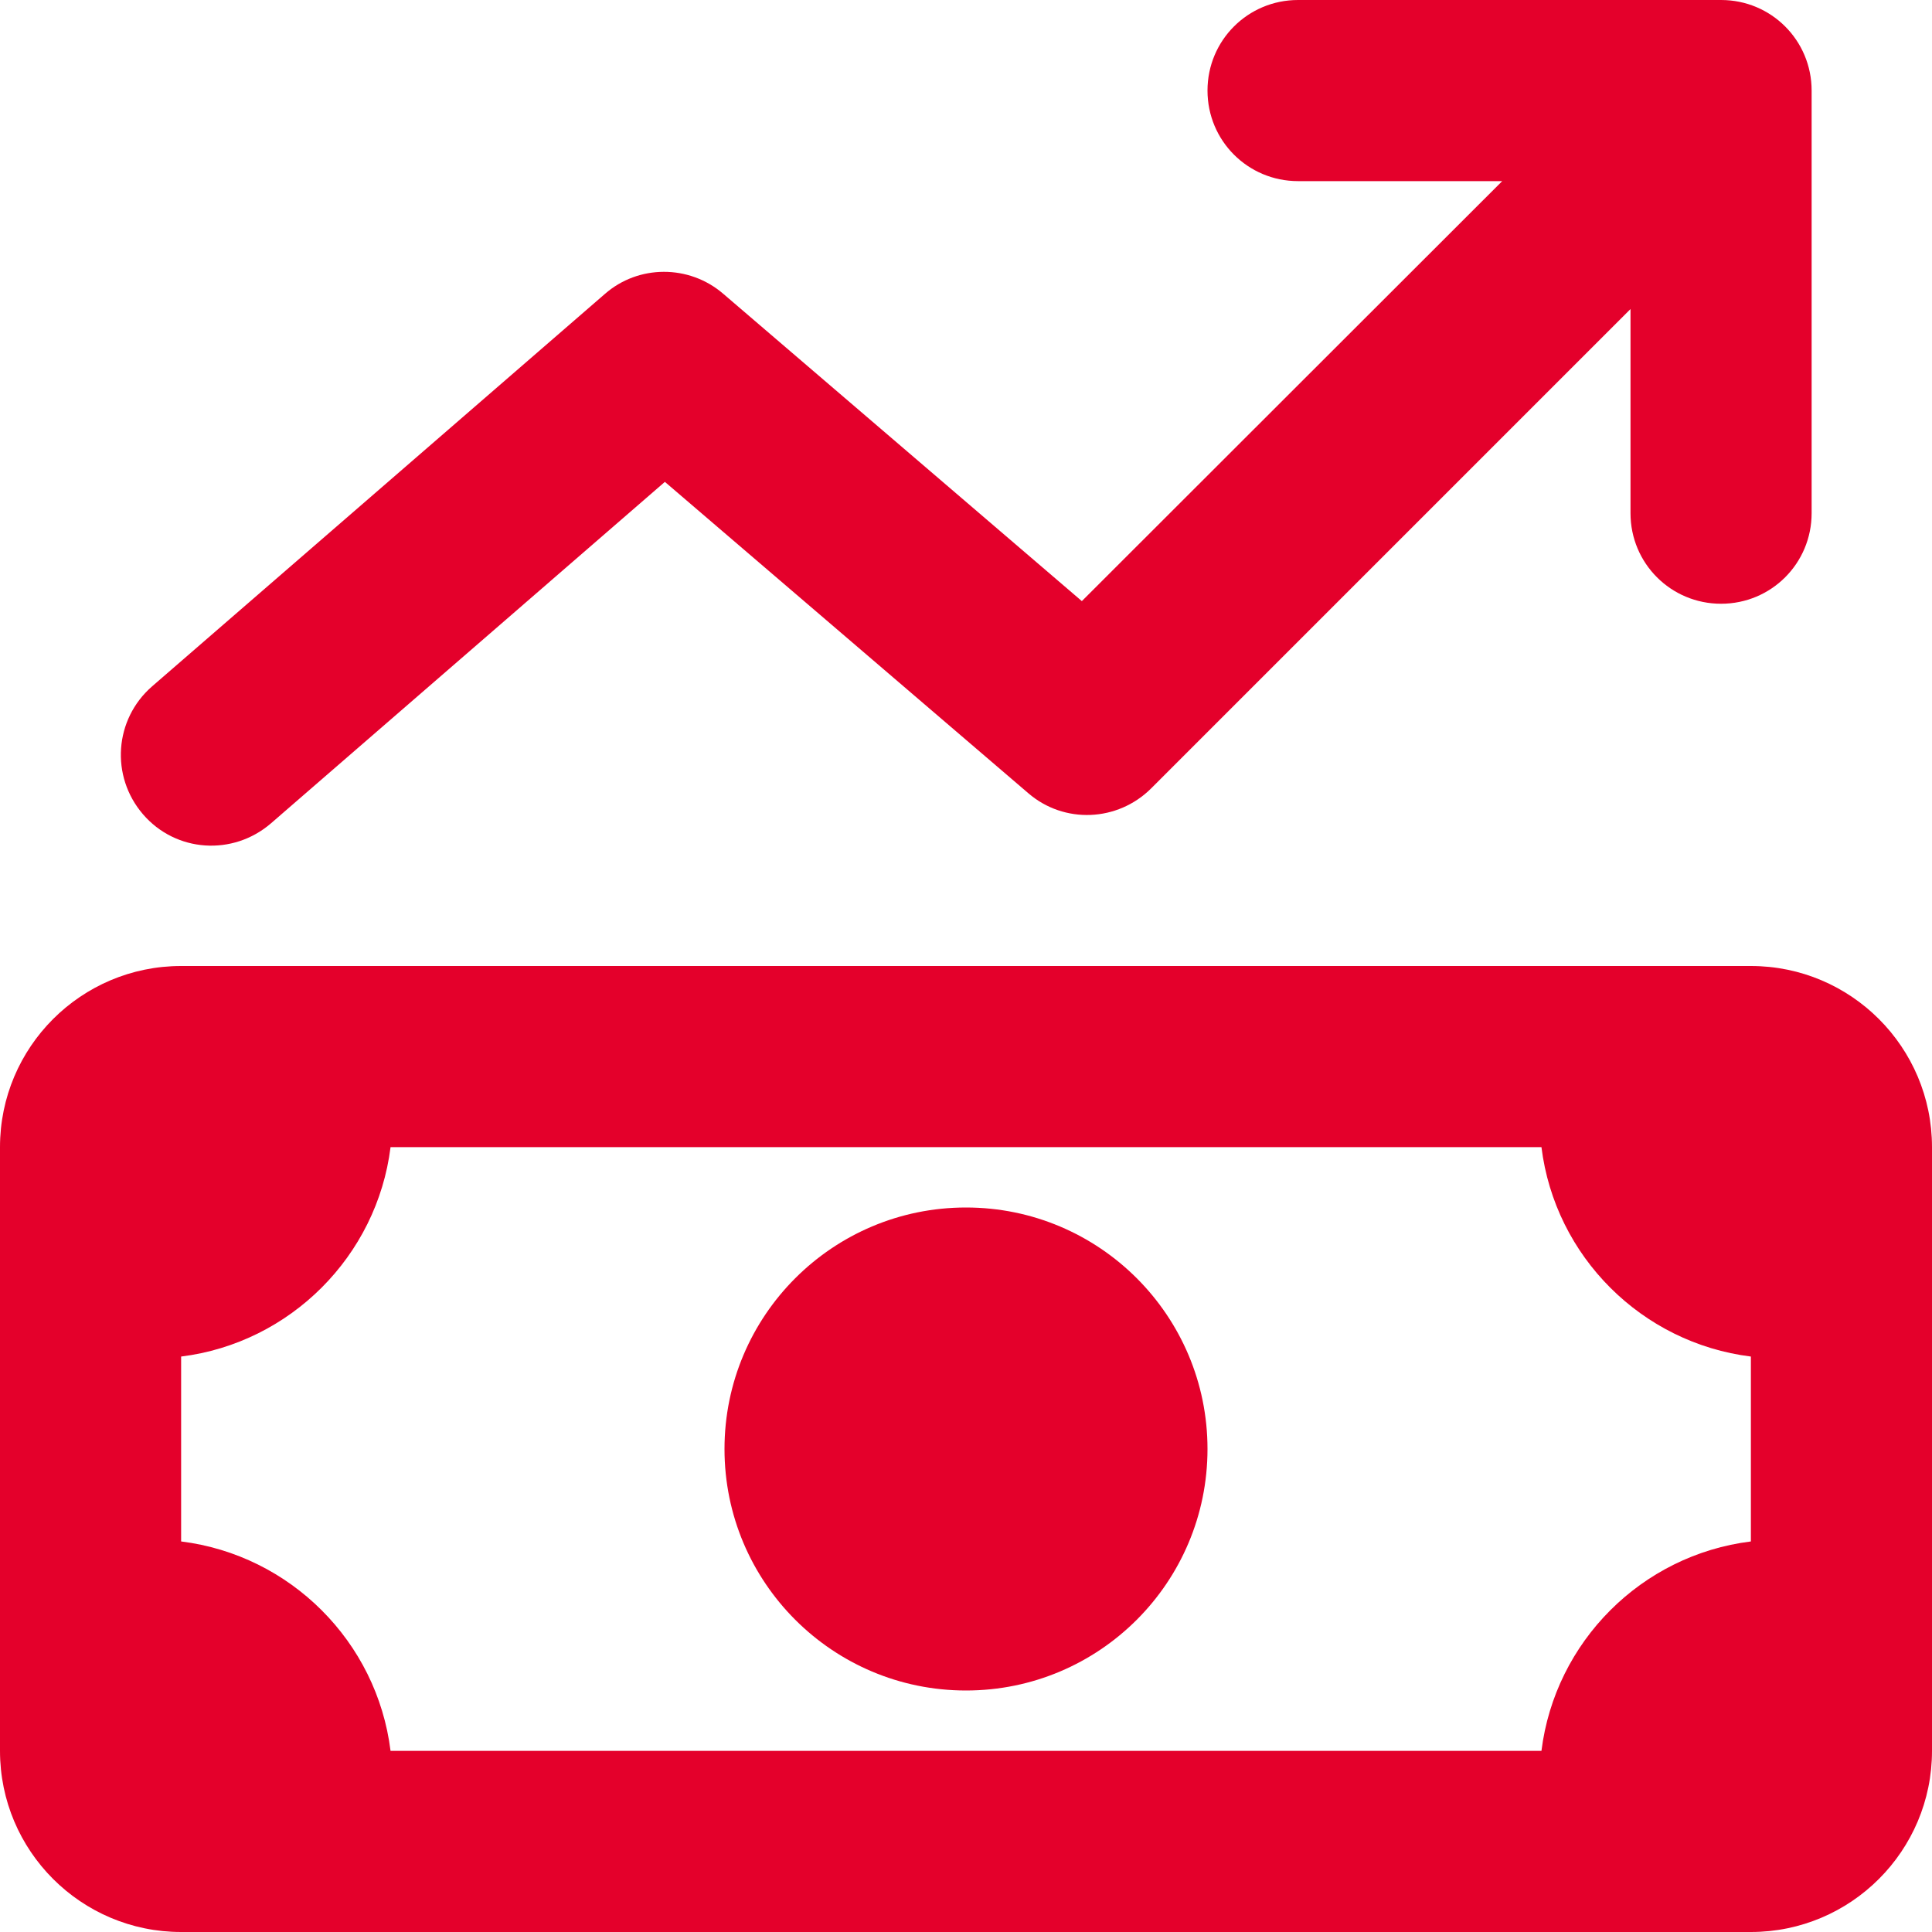 <?xml version="1.0" encoding="UTF-8"?>
<svg width="512px" height="512px" viewBox="0 0 512 512" version="1.1" xmlns="http://www.w3.org/2000/svg" xmlns:xlink="http://www.w3.org/1999/xlink">
    <title>money-bill-trend-up-regular</title>
    <g id="Page-1" stroke="none" stroke-width="1" fill="none" fill-rule="evenodd">
        <g id="money-bill-trend-up-regular" fill="#E4002B" fill-rule="nonzero">
            <path d="M320,24 C320,37.3 330.7,48 344,48 L398.1,48 L286.7,159.3 L191.6,77.8 C182.6,70.1 169.2,70.1 160.3,77.9 L40.3,181.9 C30.3,190.6 29.2,205.7 37.9,215.8 C46.6,225.9 61.7,226.9 71.8,218.2 L176.2,127.7 L272.5,210.2 C282,218.4 296.2,217.8 305.1,208.9 L432.1,81.9 L432.1,136 C432.1,149.3 442.8,160 456.1,160 C469.4,160 480.1,149.3 480.1,136 L480.1,24 C480.1,10.7 469.4,0 456.1,0 L344,0 C330.7,0 320,10.7 320,24 Z M103.5,304 L408.5,304 C412.1,333 435.1,355.9 464,359.5 L464,408.5 C435,412.1 412.1,435.1 408.5,464 L103.5,464 C99.9,435 76.9,412.1 48,408.5 L48,359.5 C76.9,355.9 99.9,332.9 103.5,304 Z M48,256 C21.5,256 0,277.5 0,304 L0,464 C0,490.5 21.5,512 48,512 L464,512 C490.5,512 512,490.5 512,464 L512,304 C512,277.5 490.5,256 464,256 L48,256 Z M256,448 C291.346,448 320,419.346 320,384 C320,348.654 291.346,320 256,320 C220.654,320 192,348.654 192,384 C192,419.346 220.654,448 256,448 Z" id="Shape"></path>
        </g>
    </g>
</svg>